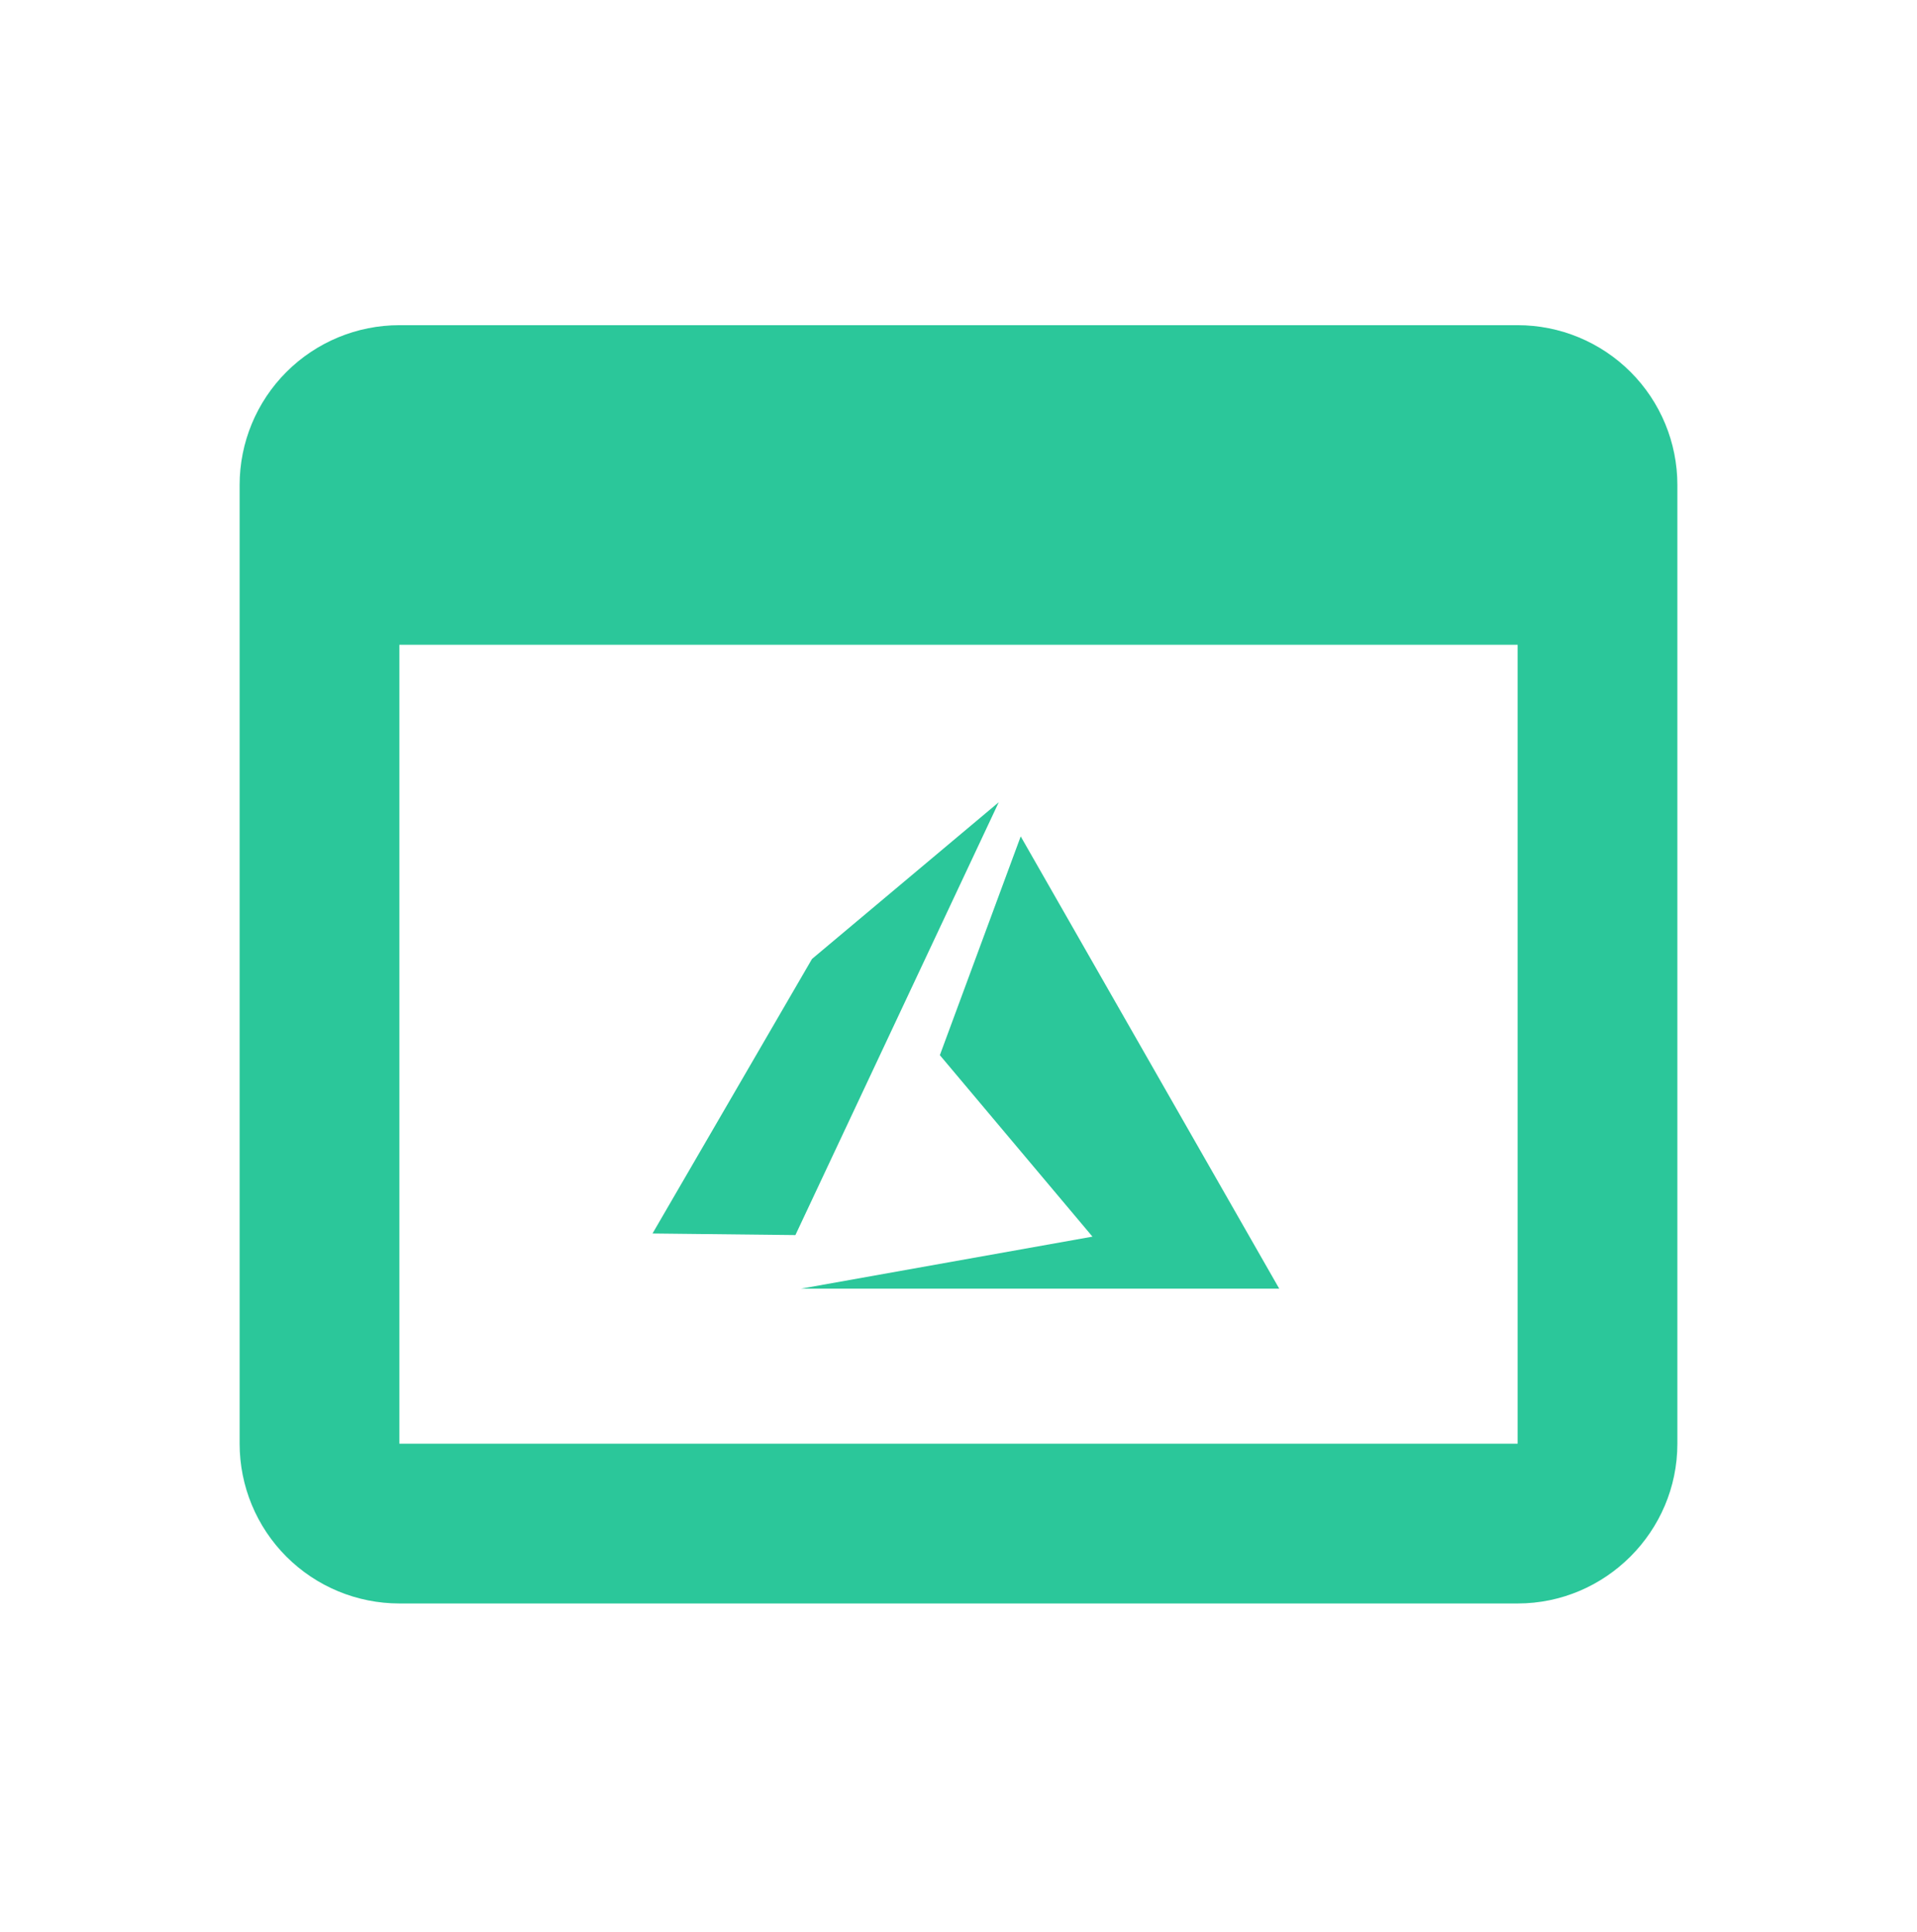 <svg width="130" height="131" viewBox="0 0 130 131" fill="none" xmlns="http://www.w3.org/2000/svg">
<path d="M102.917 22.047H27.083C24.21 22.047 21.455 23.189 19.423 25.22C17.391 27.252 16.25 30.007 16.25 32.88V97.88C16.25 100.754 17.391 103.509 19.423 105.541C21.455 107.572 24.21 108.714 27.083 108.714H102.917C108.875 108.714 113.75 103.839 113.75 97.88V32.88C113.75 30.007 112.609 27.252 110.577 25.22C108.545 23.189 105.79 22.047 102.917 22.047ZM102.917 97.88H27.083V43.714H102.917V97.88Z" fill="#2BC79A"/>
<path d="M67.731 54.39L53.94 83.737L44.25 83.63L55.066 65.015L67.731 54.39ZM69.219 56.707L86.75 87.37H54.322L74.085 83.843L63.736 71.539L69.219 56.707Z" fill="#2BC79A"/>
</svg>
